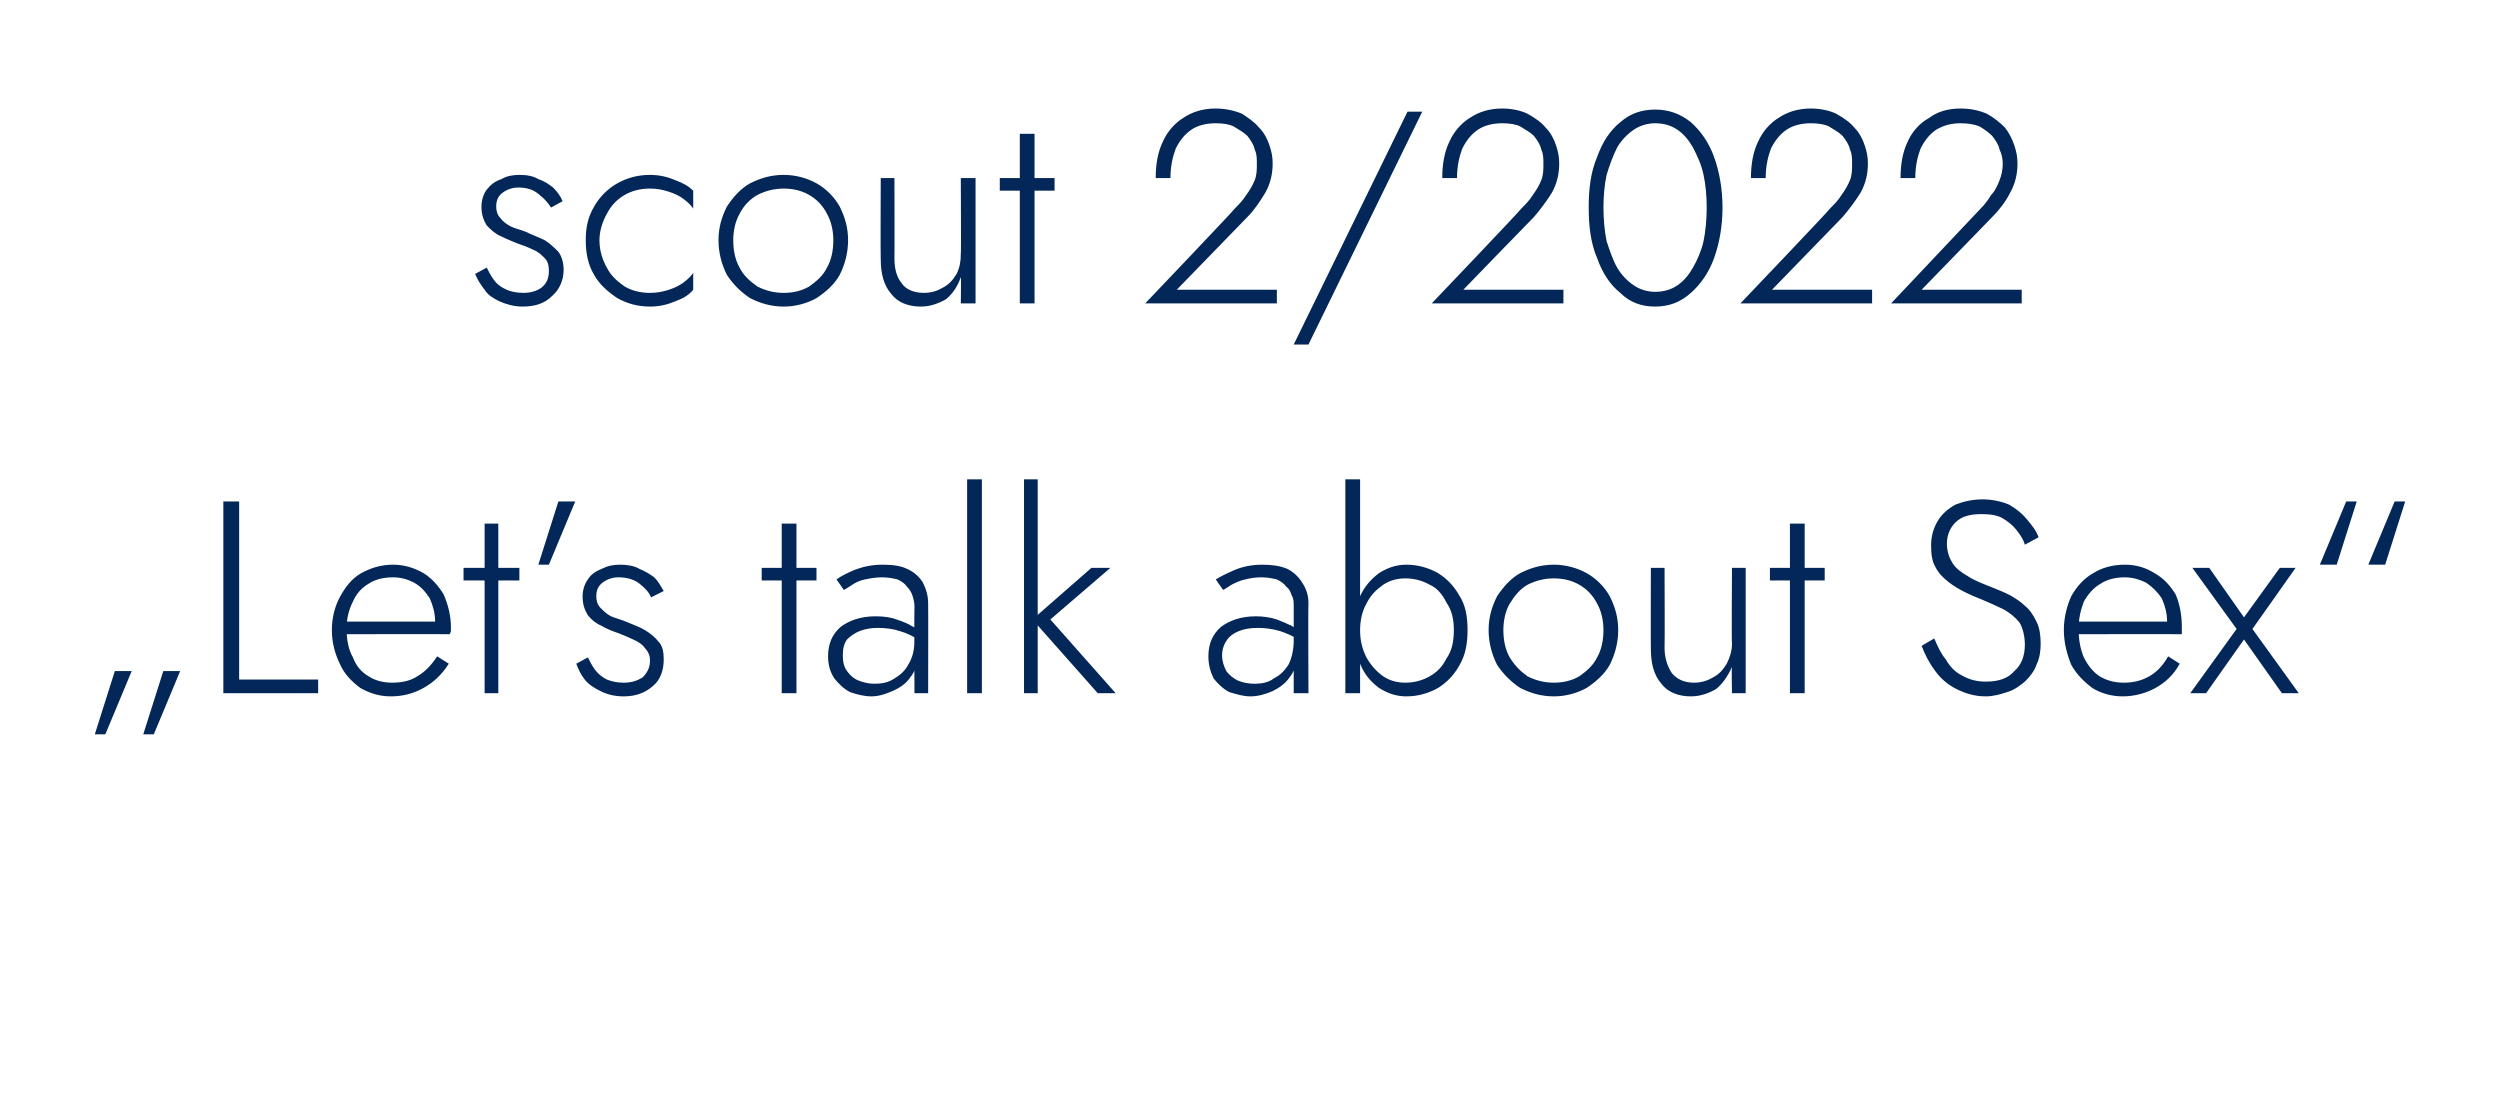 <?xml version="1.0" standalone="no"?><!DOCTYPE svg PUBLIC "-//W3C//DTD SVG 1.1//EN" "http://www.w3.org/Graphics/SVG/1.1/DTD/svg11.dtd"><svg xmlns="http://www.w3.org/2000/svg" version="1.1" width="237.3px" height="105.8px" viewBox="0 -1 237.3 105.8" style="top:-1px">  <desc>scout 2/2022 „Let’s talk about Sex“</desc>  <defs/>  <g id="Polygon1110468">    <path d="M 10.9 62.7 L 9 68.7 L 10 68.7 L 12.5 62.7 L 10.9 62.7 Z M 15.5 62.7 L 13.6 68.7 L 14.6 68.7 L 17.1 62.7 L 15.5 62.7 Z M 21.2 46.6 L 21.2 64.8 L 30.2 64.8 L 30.2 63.5 L 22.7 63.5 L 22.7 46.6 L 21.2 46.6 Z M 37.1 65.1 C 38.3 65.1 39.3 64.8 40.2 64.3 C 41.1 63.8 41.9 63.1 42.6 62 C 42.6 62 41.5 61.3 41.5 61.3 C 40.9 62.2 40.3 62.8 39.6 63.2 C 39 63.6 38.2 63.8 37.2 63.8 C 36.4 63.8 35.6 63.6 35 63.2 C 34.3 62.8 33.8 62.2 33.5 61.4 C 33.1 60.7 32.9 59.8 32.9 58.7 C 32.9 57.7 33.1 56.9 33.5 56.1 C 33.8 55.4 34.3 54.8 35 54.4 C 35.6 54 36.4 53.8 37.3 53.8 C 38.1 53.8 38.7 54 39.3 54.3 C 40 54.7 40.4 55.2 40.8 55.8 C 41.1 56.5 41.3 57.2 41.3 58 C 41.3 58.2 41.3 58.3 41.3 58.5 C 41.2 58.6 41.2 58.7 41.1 58.8 C 41.14 58.81 41.7 58 41.7 58 L 32.4 58 L 32.4 59.2 C 32.4 59.2 42.73 59.18 42.7 59.2 C 42.7 59.1 42.8 59 42.8 58.9 C 42.8 58.7 42.8 58.6 42.8 58.5 C 42.8 57.4 42.5 56.3 42.1 55.4 C 41.6 54.6 41 53.9 40.2 53.4 C 39.3 52.9 38.4 52.6 37.3 52.6 C 36.2 52.6 35.2 52.9 34.3 53.4 C 33.4 53.9 32.8 54.7 32.3 55.6 C 31.8 56.5 31.5 57.6 31.5 58.8 C 31.5 60 31.8 61.1 32.3 62.1 C 32.7 63 33.4 63.7 34.2 64.3 C 35.1 64.8 36 65.1 37.1 65.1 Z M 44 52.9 L 44 54.1 L 49.3 54.1 L 49.3 52.9 L 44 52.9 Z M 46 48.7 L 46 64.8 L 47.3 64.8 L 47.3 48.7 L 46 48.7 Z M 53 46.6 L 51.1 52.6 L 52.1 52.6 L 54.6 46.6 L 53 46.6 Z M 55.8 61.4 C 55.8 61.4 54.7 62 54.7 62 C 54.9 62.5 55.1 63 55.5 63.5 C 55.9 64 56.4 64.3 57 64.6 C 57.6 64.9 58.3 65.1 59.2 65.1 C 60.3 65.1 61.2 64.8 62 64.1 C 62.7 63.5 63 62.6 63 61.6 C 63 60.9 62.9 60.3 62.5 59.9 C 62.2 59.5 61.7 59.1 61.2 58.8 C 60.7 58.5 60.1 58.3 59.4 58 C 58.9 57.8 58.5 57.7 58 57.5 C 57.6 57.3 57.3 57 57 56.7 C 56.7 56.4 56.6 56 56.6 55.6 C 56.6 55 56.8 54.6 57.2 54.3 C 57.6 54 58.1 53.8 58.7 53.8 C 59.5 53.8 60.2 54 60.7 54.4 C 61.2 54.8 61.6 55.2 61.8 55.7 C 61.8 55.7 63 55.1 63 55.1 C 62.7 54.6 62.5 54.2 62.1 53.8 C 61.7 53.5 61.2 53.2 60.7 53 C 60.2 52.7 59.5 52.6 58.9 52.6 C 58.2 52.6 57.7 52.7 57.1 53 C 56.6 53.2 56.1 53.5 55.8 54 C 55.5 54.4 55.3 55 55.3 55.6 C 55.3 56.4 55.5 56.9 55.8 57.4 C 56.1 57.8 56.6 58.2 57.1 58.4 C 57.6 58.7 58.1 58.9 58.7 59.1 C 59.2 59.3 59.7 59.5 60.1 59.7 C 60.6 59.9 61 60.2 61.2 60.5 C 61.5 60.8 61.7 61.2 61.7 61.7 C 61.7 62.4 61.4 62.9 61 63.3 C 60.5 63.6 60 63.8 59.2 63.8 C 58.6 63.8 58.1 63.7 57.6 63.5 C 57.2 63.3 56.8 63 56.5 62.6 C 56.2 62.2 56 61.8 55.8 61.4 Z M 72.3 52.9 L 72.3 54.1 L 77.5 54.1 L 77.5 52.9 L 72.3 52.9 Z M 74.2 48.7 L 74.2 64.8 L 75.6 64.8 L 75.6 48.7 L 74.2 48.7 Z M 80 61.2 C 80 60.6 80.1 60.1 80.4 59.7 C 80.7 59.4 81.1 59.1 81.6 58.9 C 82.1 58.7 82.7 58.6 83.3 58.6 C 84.1 58.6 84.8 58.7 85.4 58.9 C 86.1 59.1 86.7 59.4 87.3 59.8 C 87.3 59.8 87.3 59 87.3 59 C 87.2 58.8 86.9 58.6 86.5 58.4 C 86.2 58.2 85.7 58 85.1 57.8 C 84.6 57.6 83.9 57.5 83.1 57.5 C 81.7 57.5 80.6 57.9 79.8 58.5 C 79 59.2 78.6 60.1 78.6 61.3 C 78.6 62.1 78.8 62.8 79.2 63.4 C 79.6 63.9 80.1 64.4 80.7 64.7 C 81.3 64.9 82 65.1 82.7 65.1 C 83.4 65.1 84 64.9 84.7 64.6 C 85.4 64.3 86 63.9 86.4 63.3 C 86.9 62.7 87.1 61.9 87.1 61 C 87.1 61 86.8 59.8 86.8 59.8 C 86.8 60.7 86.6 61.5 86.2 62.1 C 85.9 62.7 85.4 63.1 84.9 63.4 C 84.3 63.8 83.7 63.9 83 63.9 C 82.5 63.9 82 63.8 81.5 63.6 C 81 63.4 80.7 63.1 80.4 62.7 C 80.1 62.3 80 61.8 80 61.2 Z M 80.1 55 C 80.3 54.9 80.6 54.7 80.9 54.5 C 81.2 54.3 81.6 54.1 82.1 54 C 82.6 53.9 83.1 53.8 83.7 53.8 C 84.3 53.8 84.8 53.9 85.2 54 C 85.6 54.2 85.9 54.4 86.1 54.7 C 86.3 54.9 86.5 55.2 86.6 55.5 C 86.7 55.8 86.8 56.2 86.8 56.5 C 86.77 56.53 86.8 64.8 86.8 64.8 L 88.1 64.8 C 88.1 64.8 88.12 56.34 88.1 56.3 C 88.1 55.5 87.9 54.9 87.6 54.3 C 87.3 53.8 86.8 53.3 86.1 53 C 85.5 52.7 84.7 52.6 83.8 52.6 C 82.7 52.6 81.9 52.8 81.1 53.1 C 80.4 53.4 79.8 53.7 79.4 54 C 79.4 54 80.1 55 80.1 55 Z M 91.8 44.5 L 91.8 64.8 L 93.2 64.8 L 93.2 44.5 L 91.8 44.5 Z M 97.2 44.5 L 97.2 64.8 L 98.5 64.8 L 98.5 44.5 L 97.2 44.5 Z M 103.6 52.9 L 98 57.8 L 104.2 64.8 L 105.9 64.8 L 99.7 57.8 L 105.4 52.9 L 103.6 52.9 Z M 116 61.2 C 116 60.6 116.2 60.1 116.5 59.7 C 116.7 59.4 117.1 59.1 117.6 58.9 C 118.1 58.7 118.7 58.6 119.4 58.6 C 120.1 58.6 120.8 58.7 121.5 58.9 C 122.1 59.1 122.8 59.4 123.4 59.8 C 123.4 59.8 123.4 59 123.4 59 C 123.2 58.8 122.9 58.6 122.6 58.4 C 122.2 58.2 121.7 58 121.2 57.8 C 120.6 57.6 119.9 57.5 119.2 57.5 C 117.8 57.5 116.7 57.9 115.9 58.5 C 115.1 59.2 114.7 60.1 114.7 61.3 C 114.7 62.1 114.9 62.8 115.2 63.4 C 115.6 63.9 116.1 64.4 116.7 64.7 C 117.4 64.9 118 65.1 118.7 65.1 C 119.4 65.1 120.1 64.9 120.8 64.6 C 121.4 64.3 122 63.9 122.4 63.3 C 122.9 62.7 123.1 61.9 123.1 61 C 123.1 61 122.8 59.8 122.8 59.8 C 122.8 60.7 122.6 61.5 122.3 62.1 C 121.9 62.7 121.5 63.1 120.9 63.4 C 120.4 63.8 119.7 63.9 119.1 63.9 C 118.5 63.9 118 63.8 117.5 63.6 C 117.1 63.4 116.7 63.1 116.4 62.7 C 116.2 62.3 116 61.8 116 61.2 Z M 116.1 55 C 116.3 54.9 116.6 54.7 116.9 54.5 C 117.3 54.3 117.7 54.1 118.2 54 C 118.6 53.9 119.1 53.8 119.7 53.8 C 120.3 53.8 120.8 53.9 121.2 54 C 121.6 54.2 121.9 54.4 122.1 54.7 C 122.4 54.9 122.5 55.2 122.6 55.5 C 122.8 55.8 122.8 56.2 122.8 56.5 C 122.8 56.53 122.8 64.8 122.8 64.8 L 124.2 64.8 C 124.2 64.8 124.16 56.34 124.2 56.3 C 124.2 55.5 124 54.9 123.6 54.3 C 123.3 53.8 122.8 53.3 122.2 53 C 121.5 52.7 120.7 52.6 119.8 52.6 C 118.8 52.6 117.9 52.8 117.2 53.1 C 116.5 53.4 115.9 53.7 115.4 54 C 115.4 54 116.1 55 116.1 55 Z M 129.1 44.5 L 127.7 44.5 L 127.7 64.8 L 129.1 64.8 L 129.1 44.5 Z M 139.3 58.8 C 139.3 57.5 139.1 56.4 138.5 55.5 C 138 54.6 137.3 53.9 136.5 53.4 C 135.6 52.9 134.6 52.6 133.5 52.6 C 132.5 52.6 131.7 52.9 130.9 53.4 C 130.1 54 129.5 54.7 129.1 55.6 C 128.7 56.6 128.5 57.6 128.5 58.8 C 128.5 60 128.7 61.1 129.1 62 C 129.5 63 130.1 63.7 130.9 64.3 C 131.7 64.8 132.5 65.1 133.5 65.1 C 134.6 65.1 135.6 64.8 136.5 64.3 C 137.3 63.8 138 63.1 138.5 62.2 C 139.1 61.2 139.3 60.1 139.3 58.8 Z M 138 58.8 C 138 59.9 137.8 60.8 137.3 61.5 C 136.9 62.3 136.4 62.8 135.7 63.2 C 135 63.6 134.2 63.8 133.4 63.8 C 132.6 63.8 131.9 63.6 131.3 63.2 C 130.6 62.7 130.1 62.1 129.7 61.4 C 129.3 60.6 129.1 59.8 129.1 58.8 C 129.1 57.9 129.3 57 129.7 56.3 C 130.1 55.5 130.6 55 131.3 54.5 C 131.9 54.1 132.6 53.9 133.4 53.9 C 134.2 53.9 135 54.1 135.7 54.5 C 136.4 54.8 136.9 55.4 137.3 56.2 C 137.8 56.9 138 57.8 138 58.8 Z M 141.3 58.8 C 141.3 60 141.6 61.1 142.1 62.1 C 142.7 63 143.4 63.7 144.3 64.3 C 145.3 64.8 146.3 65.1 147.5 65.1 C 148.6 65.1 149.7 64.8 150.6 64.3 C 151.5 63.7 152.3 63 152.8 62.1 C 153.3 61.1 153.6 60 153.6 58.8 C 153.6 57.6 153.3 56.6 152.8 55.6 C 152.3 54.7 151.5 53.9 150.6 53.4 C 149.7 52.9 148.6 52.6 147.5 52.6 C 146.3 52.6 145.3 52.9 144.3 53.4 C 143.4 53.9 142.7 54.7 142.1 55.6 C 141.6 56.6 141.3 57.6 141.3 58.8 Z M 142.7 58.8 C 142.7 57.9 142.9 57 143.3 56.3 C 143.8 55.5 144.3 54.9 145 54.5 C 145.8 54.1 146.6 53.9 147.5 53.9 C 148.4 53.9 149.2 54.1 149.9 54.5 C 150.6 54.9 151.2 55.5 151.6 56.3 C 152 57 152.2 57.9 152.2 58.8 C 152.2 59.8 152 60.7 151.6 61.4 C 151.2 62.2 150.6 62.7 149.9 63.2 C 149.2 63.6 148.4 63.8 147.5 63.8 C 146.6 63.8 145.8 63.6 145 63.2 C 144.3 62.7 143.8 62.2 143.3 61.4 C 142.9 60.7 142.7 59.8 142.7 58.8 Z M 158 60.5 C 158.03 60.45 158 52.9 158 52.9 L 156.7 52.9 C 156.7 52.9 156.68 60.61 156.7 60.6 C 156.7 62 157 63.1 157.7 63.9 C 158.3 64.7 159.3 65.1 160.5 65.1 C 161.4 65.1 162.2 64.8 162.9 64.4 C 163.5 63.9 164 63.2 164.4 62.3 C 164.35 62.32 164.4 64.8 164.4 64.8 L 165.7 64.8 L 165.7 52.9 L 164.4 52.9 C 164.4 52.9 164.35 60.14 164.4 60.1 C 164.4 60.8 164.2 61.4 163.9 62 C 163.6 62.5 163.2 63 162.6 63.3 C 162.1 63.6 161.5 63.8 160.8 63.8 C 159.9 63.8 159.2 63.5 158.7 62.9 C 158.3 62.3 158 61.5 158 60.5 Z M 168 52.9 L 168 54.1 L 173.2 54.1 L 173.2 52.9 L 168 52.9 Z M 169.9 48.7 L 169.9 64.8 L 171.3 64.8 L 171.3 48.7 L 169.9 48.7 Z M 183.6 59.6 C 183.6 59.6 182.4 60.3 182.4 60.3 C 182.7 61.1 183.1 61.9 183.7 62.7 C 184.2 63.4 184.9 64 185.7 64.4 C 186.5 64.8 187.4 65.1 188.5 65.1 C 189.2 65.1 189.9 64.9 190.5 64.7 C 191.2 64.5 191.7 64.1 192.2 63.7 C 192.7 63.2 193.1 62.7 193.3 62.1 C 193.6 61.5 193.7 60.8 193.7 60.1 C 193.7 59.3 193.6 58.6 193.3 58 C 193 57.4 192.7 56.9 192.2 56.5 C 191.8 56.1 191.3 55.8 190.8 55.5 C 190.2 55.2 189.7 55 189.2 54.8 C 188.2 54.4 187.4 54.1 186.8 53.7 C 186.1 53.3 185.6 52.9 185.3 52.4 C 185 51.9 184.8 51.3 184.8 50.6 C 184.8 49.8 185.1 49.1 185.6 48.6 C 186.2 48 187 47.8 188.1 47.8 C 188.9 47.8 189.6 47.9 190.1 48.2 C 190.6 48.5 191.1 48.9 191.4 49.3 C 191.8 49.8 192.1 50.3 192.2 50.7 C 192.2 50.7 193.5 50 193.5 50 C 193.3 49.4 192.9 48.9 192.4 48.3 C 192 47.8 191.4 47.3 190.7 46.9 C 190 46.6 189.1 46.4 188.2 46.4 C 187.2 46.4 186.4 46.6 185.6 46.9 C 184.9 47.3 184.3 47.8 183.9 48.5 C 183.5 49.2 183.3 49.9 183.3 50.8 C 183.3 51.6 183.4 52.3 183.7 52.8 C 184 53.4 184.4 53.8 184.9 54.2 C 185.4 54.6 185.9 54.9 186.5 55.2 C 187.1 55.5 187.6 55.7 188.1 55.9 C 188.8 56.2 189.5 56.5 190.1 56.8 C 190.7 57.1 191.3 57.6 191.7 58.1 C 192 58.6 192.2 59.4 192.2 60.2 C 192.2 61.2 191.9 62.1 191.2 62.7 C 190.6 63.4 189.7 63.7 188.5 63.7 C 187.6 63.7 186.9 63.5 186.2 63.1 C 185.6 62.8 185.1 62.3 184.7 61.6 C 184.2 61 183.9 60.3 183.6 59.6 Z M 201.5 65.1 C 202.6 65.1 203.7 64.8 204.6 64.3 C 205.5 63.8 206.3 63.1 206.9 62 C 206.9 62 205.8 61.3 205.8 61.3 C 205.3 62.2 204.7 62.8 204 63.2 C 203.3 63.6 202.5 63.8 201.6 63.8 C 200.7 63.8 200 63.6 199.3 63.2 C 198.7 62.8 198.2 62.2 197.8 61.4 C 197.5 60.7 197.3 59.8 197.3 58.7 C 197.3 57.7 197.5 56.9 197.8 56.1 C 198.2 55.4 198.7 54.8 199.4 54.4 C 200 54 200.8 53.8 201.7 53.8 C 202.4 53.8 203.1 54 203.7 54.3 C 204.3 54.7 204.8 55.2 205.2 55.8 C 205.5 56.5 205.7 57.2 205.7 58 C 205.7 58.2 205.7 58.3 205.6 58.5 C 205.6 58.6 205.5 58.7 205.5 58.8 C 205.51 58.81 206.1 58 206.1 58 L 196.8 58 L 196.8 59.2 C 196.8 59.2 207.09 59.18 207.1 59.2 C 207.1 59.1 207.1 59 207.1 58.9 C 207.1 58.7 207.1 58.6 207.1 58.5 C 207.1 57.4 206.9 56.3 206.5 55.4 C 206 54.6 205.4 53.9 204.5 53.4 C 203.7 52.9 202.8 52.6 201.7 52.6 C 200.5 52.6 199.5 52.9 198.7 53.4 C 197.8 53.9 197.1 54.7 196.6 55.6 C 196.2 56.5 195.9 57.6 195.9 58.8 C 195.9 60 196.2 61.1 196.6 62.1 C 197.1 63 197.8 63.7 198.6 64.3 C 199.4 64.8 200.4 65.1 201.5 65.1 Z M 216.4 52.9 L 213 57.6 L 209.7 52.9 L 208.1 52.9 L 212.3 58.7 L 207.9 64.8 L 209.4 64.8 L 213 59.7 L 216.6 64.8 L 218.2 64.8 L 213.8 58.7 L 217.9 52.9 L 216.4 52.9 Z M 221.8 52.6 L 223.7 46.6 L 222.7 46.6 L 220.2 52.6 L 221.8 52.6 Z M 226.4 52.6 L 228.3 46.6 L 227.3 46.6 L 224.8 52.6 L 226.4 52.6 Z " stroke="none" fill="#022758"/>  </g>  <g id="Polygon1110467">    <path d="M 46.2 24.4 C 46.2 24.4 45.1 25 45.1 25 C 45.3 25.5 45.6 26 46 26.5 C 46.3 27 46.8 27.3 47.4 27.6 C 48.1 27.9 48.8 28.1 49.6 28.1 C 50.8 28.1 51.7 27.8 52.4 27.1 C 53.1 26.5 53.5 25.6 53.5 24.6 C 53.5 23.9 53.3 23.3 53 22.9 C 52.6 22.5 52.2 22.1 51.7 21.8 C 51.1 21.5 50.5 21.3 49.9 21 C 49.4 20.8 48.9 20.7 48.5 20.5 C 48.1 20.3 47.7 20 47.5 19.7 C 47.2 19.4 47.1 19 47.1 18.6 C 47.1 18 47.3 17.6 47.7 17.3 C 48.1 17 48.6 16.8 49.2 16.8 C 50 16.8 50.6 17 51.1 17.4 C 51.6 17.8 52 18.2 52.3 18.7 C 52.3 18.7 53.4 18.1 53.4 18.1 C 53.2 17.6 52.9 17.2 52.5 16.8 C 52.1 16.5 51.7 16.2 51.1 16 C 50.6 15.7 50 15.6 49.3 15.6 C 48.7 15.6 48.1 15.7 47.6 16 C 47 16.2 46.6 16.5 46.2 17 C 45.9 17.4 45.7 18 45.7 18.6 C 45.7 19.4 45.9 19.9 46.2 20.4 C 46.6 20.8 47 21.2 47.5 21.4 C 48.1 21.7 48.6 21.9 49.1 22.1 C 49.7 22.3 50.2 22.5 50.6 22.7 C 51.1 22.9 51.4 23.2 51.7 23.5 C 52 23.8 52.1 24.2 52.1 24.7 C 52.1 25.4 51.9 25.9 51.4 26.3 C 51 26.6 50.4 26.8 49.7 26.8 C 49.1 26.8 48.5 26.7 48.1 26.5 C 47.6 26.3 47.2 26 46.9 25.6 C 46.6 25.2 46.4 24.8 46.2 24.4 Z M 56.9 21.8 C 56.9 20.9 57.2 20 57.6 19.3 C 58 18.5 58.6 17.9 59.3 17.5 C 60 17.1 60.8 16.9 61.7 16.9 C 62.3 16.9 62.9 17 63.5 17.2 C 64.1 17.4 64.5 17.6 64.9 17.9 C 65.3 18.2 65.6 18.5 65.8 18.8 C 65.8 18.8 65.8 17.1 65.8 17.1 C 65.4 16.7 64.9 16.4 64.1 16.1 C 63.4 15.8 62.6 15.6 61.7 15.6 C 60.5 15.6 59.5 15.9 58.6 16.4 C 57.7 16.9 56.9 17.7 56.4 18.6 C 55.8 19.6 55.6 20.6 55.6 21.8 C 55.6 23 55.8 24.1 56.4 25.1 C 56.9 26 57.7 26.7 58.6 27.3 C 59.5 27.8 60.5 28.1 61.7 28.1 C 62.6 28.1 63.4 27.9 64.1 27.6 C 64.9 27.3 65.4 27 65.8 26.5 C 65.8 26.5 65.8 24.9 65.8 24.9 C 65.6 25.2 65.3 25.5 64.9 25.8 C 64.5 26.1 64.1 26.3 63.5 26.5 C 62.9 26.7 62.3 26.8 61.7 26.8 C 60.8 26.8 60 26.6 59.3 26.2 C 58.6 25.7 58 25.2 57.6 24.4 C 57.2 23.7 56.9 22.8 56.9 21.8 Z M 68.2 21.8 C 68.2 23 68.5 24.1 69 25.1 C 69.6 26 70.3 26.7 71.2 27.3 C 72.2 27.8 73.2 28.1 74.4 28.1 C 75.5 28.1 76.6 27.8 77.5 27.3 C 78.4 26.7 79.2 26 79.7 25.1 C 80.2 24.1 80.5 23 80.5 21.8 C 80.5 20.6 80.2 19.6 79.7 18.6 C 79.2 17.7 78.4 16.9 77.5 16.4 C 76.6 15.9 75.5 15.6 74.4 15.6 C 73.2 15.6 72.2 15.9 71.2 16.4 C 70.3 16.9 69.6 17.7 69 18.6 C 68.5 19.6 68.2 20.6 68.2 21.8 Z M 69.6 21.8 C 69.6 20.9 69.8 20 70.2 19.3 C 70.6 18.5 71.2 17.9 71.9 17.5 C 72.7 17.1 73.5 16.9 74.4 16.9 C 75.3 16.9 76.1 17.1 76.8 17.5 C 77.5 17.9 78.1 18.5 78.5 19.3 C 78.9 20 79.1 20.9 79.1 21.8 C 79.1 22.8 78.9 23.7 78.5 24.4 C 78.1 25.2 77.5 25.7 76.8 26.2 C 76.1 26.6 75.3 26.8 74.4 26.8 C 73.5 26.8 72.7 26.6 71.9 26.2 C 71.2 25.7 70.6 25.2 70.2 24.4 C 69.8 23.7 69.6 22.8 69.6 21.8 Z M 84.9 23.5 C 84.92 23.45 84.9 15.9 84.9 15.9 L 83.6 15.9 C 83.6 15.9 83.57 23.61 83.6 23.6 C 83.6 25 83.9 26.1 84.6 26.9 C 85.2 27.7 86.2 28.1 87.4 28.1 C 88.3 28.1 89.1 27.8 89.8 27.4 C 90.4 26.9 90.9 26.2 91.2 25.3 C 91.24 25.32 91.2 27.8 91.2 27.8 L 92.6 27.8 L 92.6 15.9 L 91.2 15.9 C 91.2 15.9 91.24 23.14 91.2 23.1 C 91.2 23.8 91.1 24.4 90.8 25 C 90.5 25.5 90.1 26 89.5 26.3 C 89 26.6 88.4 26.8 87.7 26.8 C 86.8 26.8 86 26.5 85.6 25.9 C 85.1 25.3 84.9 24.5 84.9 23.5 Z M 94.9 15.9 L 94.9 17.1 L 100.1 17.1 L 100.1 15.9 L 94.9 15.9 Z M 96.8 11.7 L 96.8 27.8 L 98.2 27.8 L 98.2 11.7 L 96.8 11.7 Z M 108.7 27.8 L 121.2 27.8 L 121.2 26.5 L 111.7 26.5 C 111.7 26.5 118.36 19.63 118.4 19.6 C 119.1 18.9 119.6 18.1 120.1 17.3 C 120.6 16.4 120.8 15.5 120.8 14.5 C 120.8 13.9 120.7 13.4 120.5 12.8 C 120.3 12.2 120 11.6 119.5 11.1 C 119.1 10.6 118.5 10.2 117.9 9.8 C 117.2 9.5 116.3 9.3 115.4 9.3 C 114.2 9.3 113.2 9.6 112.3 10.2 C 111.5 10.7 110.8 11.5 110.4 12.4 C 109.9 13.4 109.7 14.6 109.7 15.9 C 109.7 15.9 111.1 15.9 111.1 15.9 C 111.1 14.8 111.3 13.9 111.6 13.1 C 112 12.3 112.5 11.7 113.1 11.3 C 113.7 10.9 114.5 10.7 115.4 10.7 C 116.1 10.7 116.7 10.8 117.1 11 C 117.6 11.3 118.1 11.6 118.4 11.9 C 118.7 12.3 119 12.7 119.1 13.2 C 119.3 13.6 119.3 14.1 119.3 14.5 C 119.3 15.1 119.3 15.6 119.1 16.1 C 118.9 16.6 118.6 17.1 118.3 17.5 C 118 18 117.6 18.4 117.2 18.8 C 117.24 18.85 108.7 27.8 108.7 27.8 Z M 133.6 9.6 L 122.8 31.7 L 124.2 31.7 L 135 9.6 L 133.6 9.6 Z M 135.9 27.8 L 148.4 27.8 L 148.4 26.5 L 138.9 26.5 C 138.9 26.5 145.55 19.63 145.6 19.6 C 146.2 18.9 146.8 18.1 147.3 17.3 C 147.8 16.4 148 15.5 148 14.5 C 148 13.9 147.9 13.4 147.7 12.8 C 147.5 12.2 147.2 11.6 146.7 11.1 C 146.3 10.6 145.7 10.2 145 9.8 C 144.4 9.5 143.5 9.3 142.6 9.3 C 141.4 9.3 140.4 9.6 139.5 10.2 C 138.7 10.7 138 11.5 137.6 12.4 C 137.1 13.4 136.9 14.6 136.9 15.9 C 136.9 15.9 138.3 15.9 138.3 15.9 C 138.3 14.8 138.5 13.9 138.8 13.1 C 139.2 12.3 139.7 11.7 140.3 11.3 C 140.9 10.9 141.7 10.7 142.6 10.7 C 143.3 10.7 143.9 10.8 144.3 11 C 144.8 11.3 145.3 11.6 145.6 11.9 C 145.9 12.3 146.2 12.7 146.3 13.2 C 146.5 13.6 146.5 14.1 146.5 14.5 C 146.5 15.1 146.5 15.6 146.3 16.1 C 146.1 16.6 145.8 17.1 145.5 17.5 C 145.2 18 144.8 18.4 144.4 18.8 C 144.44 18.85 135.9 27.8 135.9 27.8 Z M 152.2 18.7 C 152.2 17.6 152.3 16.5 152.5 15.6 C 152.8 14.6 153.1 13.8 153.5 13 C 153.9 12.3 154.5 11.7 155.1 11.3 C 155.7 10.9 156.4 10.7 157.1 10.7 C 157.9 10.7 158.6 10.9 159.2 11.3 C 159.8 11.7 160.3 12.3 160.7 13 C 161.1 13.8 161.5 14.6 161.7 15.6 C 161.9 16.5 162 17.6 162 18.7 C 162 19.8 161.9 20.9 161.7 21.9 C 161.5 22.8 161.1 23.7 160.7 24.4 C 160.3 25.1 159.8 25.7 159.2 26.1 C 158.6 26.5 157.9 26.7 157.1 26.7 C 156.4 26.7 155.7 26.5 155.1 26.1 C 154.5 25.7 153.9 25.1 153.5 24.4 C 153.1 23.7 152.8 22.8 152.5 21.9 C 152.3 20.9 152.2 19.8 152.2 18.7 Z M 150.8 18.7 C 150.8 20.5 151 22.1 151.6 23.5 C 152.1 24.9 152.8 26 153.8 26.8 C 154.7 27.7 155.8 28.1 157.1 28.1 C 158.4 28.1 159.5 27.7 160.5 26.8 C 161.4 26 162.2 24.9 162.7 23.5 C 163.2 22.1 163.5 20.5 163.5 18.7 C 163.5 16.9 163.2 15.3 162.7 13.9 C 162.2 12.5 161.4 11.4 160.5 10.6 C 159.5 9.8 158.4 9.4 157.1 9.4 C 155.8 9.4 154.7 9.8 153.8 10.6 C 152.8 11.4 152.1 12.5 151.6 13.9 C 151 15.3 150.8 16.9 150.8 18.7 Z M 165.2 27.8 L 177.7 27.8 L 177.7 26.5 L 168.2 26.5 C 168.2 26.5 174.86 19.63 174.9 19.6 C 175.5 18.9 176.1 18.1 176.6 17.3 C 177.1 16.4 177.3 15.5 177.3 14.5 C 177.3 13.9 177.2 13.4 177 12.8 C 176.8 12.2 176.5 11.6 176 11.1 C 175.6 10.6 175 10.2 174.3 9.8 C 173.7 9.5 172.8 9.3 171.9 9.3 C 170.7 9.3 169.7 9.6 168.8 10.2 C 168 10.7 167.3 11.5 166.9 12.4 C 166.4 13.4 166.2 14.6 166.2 15.9 C 166.2 15.9 167.6 15.9 167.6 15.9 C 167.6 14.8 167.8 13.9 168.1 13.1 C 168.5 12.3 169 11.7 169.6 11.3 C 170.2 10.9 171 10.7 171.9 10.7 C 172.6 10.7 173.2 10.8 173.6 11 C 174.1 11.3 174.6 11.6 174.9 11.9 C 175.2 12.3 175.5 12.7 175.6 13.2 C 175.8 13.6 175.8 14.1 175.8 14.5 C 175.8 15.1 175.8 15.6 175.6 16.1 C 175.4 16.6 175.1 17.1 174.8 17.5 C 174.5 18 174.1 18.4 173.7 18.8 C 173.74 18.85 165.2 27.8 165.2 27.8 Z M 179.5 27.8 L 191.9 27.8 L 191.9 26.5 L 182.4 26.5 C 182.4 26.5 189.08 19.63 189.1 19.6 C 189.8 18.9 190.4 18.1 190.8 17.3 C 191.3 16.4 191.5 15.5 191.5 14.5 C 191.5 13.9 191.4 13.4 191.2 12.8 C 191 12.2 190.7 11.6 190.3 11.1 C 189.8 10.6 189.3 10.2 188.6 9.8 C 187.9 9.5 187.1 9.3 186.1 9.3 C 184.9 9.3 183.9 9.6 183.1 10.2 C 182.2 10.7 181.5 11.5 181.1 12.4 C 180.6 13.4 180.4 14.6 180.4 15.9 C 180.4 15.9 181.8 15.9 181.8 15.9 C 181.8 14.8 182 13.9 182.3 13.1 C 182.7 12.3 183.2 11.7 183.8 11.3 C 184.5 10.9 185.2 10.7 186.1 10.7 C 186.8 10.7 187.4 10.8 187.9 11 C 188.4 11.3 188.8 11.6 189.1 11.9 C 189.4 12.3 189.7 12.7 189.8 13.2 C 190 13.6 190.1 14.1 190.1 14.5 C 190.1 15.1 190 15.6 189.8 16.1 C 189.6 16.6 189.4 17.1 189 17.5 C 188.7 18 188.4 18.4 188 18.8 C 187.96 18.85 179.5 27.8 179.5 27.8 Z " stroke="none" fill="#022758"/>  </g></svg>